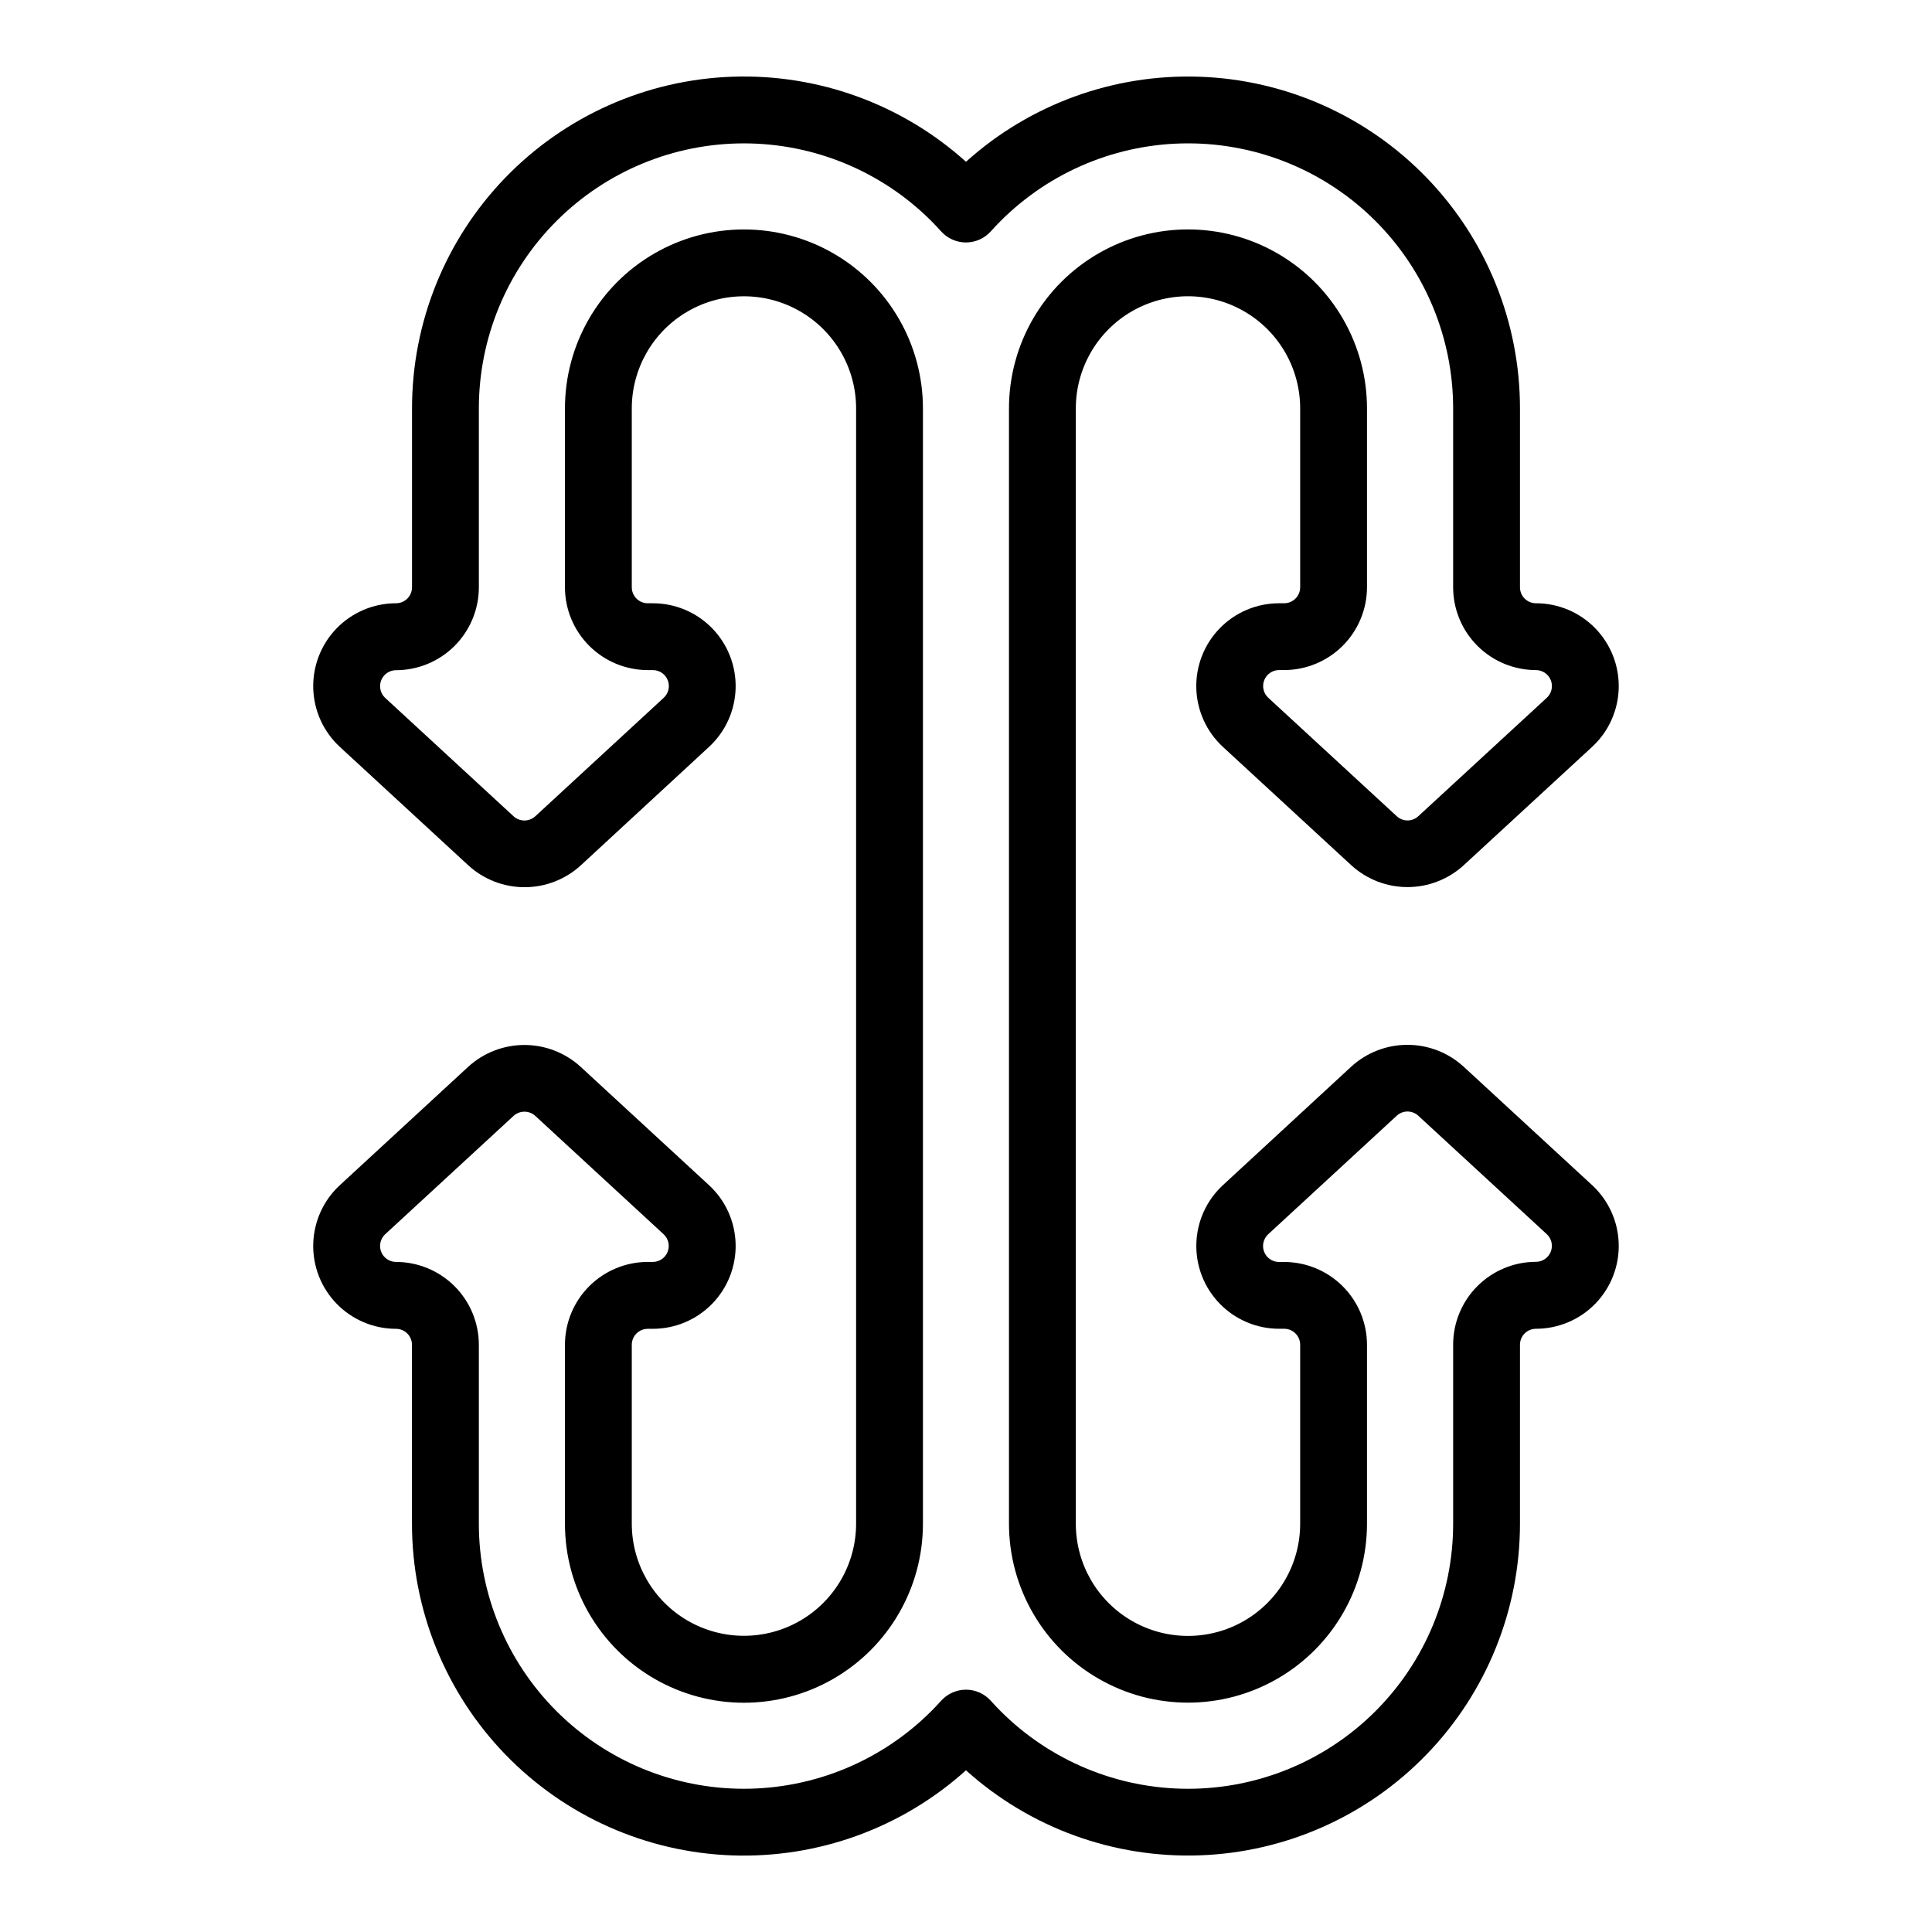 <?xml version="1.0" encoding="UTF-8"?>
<!-- Uploaded to: SVG Repo, www.svgrepo.com, Generator: SVG Repo Mixer Tools -->
<svg fill="#000000" width="800px" height="800px" version="1.1" viewBox="144 144 512 512" xmlns="http://www.w3.org/2000/svg">
 <path d="m546.81 500.37c0-1.121 0.445-2.199 1.238-2.992s1.871-1.238 2.992-1.238c5.922 0 11.594-2.394 15.727-6.641 4.129-4.246 6.371-9.98 6.207-15.902-0.16-5.922-2.711-11.523-7.066-15.539l-34.055-31.398c-4.066-3.711-9.371-5.769-14.875-5.769-5.504 0-10.809 2.059-14.871 5.769l-34 31.398c-4.356 4.012-6.902 9.617-7.062 15.535-0.164 5.922 2.074 11.656 6.203 15.902 4.129 4.242 9.797 6.641 15.719 6.644h1.367c2.332 0.008 4.219 1.898 4.223 4.231v47.438c0 10.621-5.664 20.434-14.863 25.746-9.199 5.309-20.527 5.309-29.727 0-9.199-5.312-14.863-15.125-14.863-25.746v-295.57c0-10.621 5.664-20.434 14.863-25.742 9.199-5.312 20.527-5.312 29.727 0 9.199 5.309 14.863 15.121 14.863 25.742v47.398c-0.004 2.34-1.902 4.234-4.242 4.234h-1.367c-5.922 0.004-11.59 2.402-15.715 6.648-4.125 4.246-6.363 9.98-6.199 15.898 0.164 5.918 2.711 11.52 7.066 15.531l34.027 31.371c4.062 3.711 9.367 5.769 14.871 5.769s10.812-2.059 14.875-5.769l34.035-31.371c4.356-4.012 6.906-9.617 7.066-15.539 0.164-5.922-2.078-11.656-6.207-15.902-4.133-4.242-9.805-6.637-15.727-6.637-2.336 0-4.231-1.895-4.231-4.234v-47.398c0-22.797-8.852-44.699-24.688-61.098-15.836-16.398-37.418-26.008-60.203-26.805-22.781-0.797-44.98 7.281-61.922 22.535-16.941-15.254-39.145-23.336-61.926-22.539s-44.363 10.406-60.199 26.805c-15.836 16.398-24.684 38.305-24.68 61.102v47.398c-0.004 2.34-1.902 4.234-4.242 4.234-5.922 0-11.594 2.394-15.727 6.637-4.129 4.246-6.367 9.98-6.207 15.902 0.16 5.922 2.711 11.527 7.066 15.539l34.055 31.402c4.066 3.711 9.375 5.769 14.879 5.769 5.508 0 10.812-2.059 14.879-5.769l33.988-31.402c4.356-4.012 6.902-9.613 7.066-15.535 0.16-5.918-2.078-11.652-6.203-15.898-4.129-4.246-9.801-6.644-15.723-6.644h-1.367c-2.332-0.008-4.223-1.898-4.223-4.234v-47.398c0-10.617 5.664-20.43 14.863-25.738 9.195-5.309 20.523-5.309 29.719 0 9.199 5.309 14.863 15.121 14.863 25.738v295.54c0 10.621-5.664 20.43-14.863 25.742-9.195 5.309-20.523 5.309-29.719 0-9.199-5.312-14.863-15.121-14.863-25.742v-47.398c0-1.121 0.445-2.199 1.238-2.992 0.797-0.793 1.871-1.238 2.992-1.238h1.371c5.918-0.008 11.586-2.406 15.715-6.652 4.125-4.246 6.359-9.977 6.199-15.898-0.164-5.918-2.711-11.52-7.066-15.531l-34.027-31.371c-4.066-3.711-9.371-5.769-14.879-5.769-5.504 0-10.812 2.059-14.879 5.769l-34.016 31.371c-4.356 4.012-6.902 9.617-7.066 15.535-0.164 5.922 2.074 11.656 6.203 15.902 4.129 4.242 9.801 6.641 15.723 6.644 2.336 0 4.234 1.891 4.238 4.231v47.438c0.008 22.797 8.863 44.695 24.699 61.09 15.836 16.395 37.422 25.996 60.203 26.789 22.777 0.789 44.977-7.293 61.914-22.551 16.941 15.254 39.141 23.332 61.922 22.535 22.785-0.793 44.367-10.402 60.203-26.801 15.836-16.398 24.688-38.305 24.688-61.102zm-17.711 0v47.438c-0.004 18.629-7.406 36.496-20.582 49.668s-31.043 20.57-49.672 20.57-36.496-7.402-49.668-20.574c-0.887-0.887-1.75-1.801-2.59-2.734-1.676-1.879-4.074-2.953-6.59-2.953-2.523 0-4.922 1.074-6.606 2.953-0.828 0.926-1.691 1.84-2.578 2.727v-0.004c-13.172 13.176-31.035 20.578-49.664 20.582-18.633 0-36.5-7.398-49.672-20.574-13.176-13.172-20.574-31.039-20.574-49.668v-47.43c-0.008-5.82-2.324-11.398-6.438-15.512-4.117-4.113-9.695-6.426-15.516-6.434-1.742 0-3.301-1.07-3.934-2.691-0.633-1.621-0.207-3.465 1.07-4.648l34.027-31.371c1.625-1.477 4.109-1.477 5.738 0l34.027 31.379v0.004c1.27 1.18 1.691 3.019 1.059 4.637-0.633 1.617-2.188 2.688-3.926 2.691h-1.367c-5.812 0.012-11.387 2.328-15.496 6.441s-6.422 9.688-6.426 15.504v47.438c0 16.949 9.039 32.605 23.715 41.078 14.68 8.477 32.758 8.477 47.438 0 14.676-8.473 23.715-24.129 23.715-41.078v-295.57c0-16.945-9.039-32.605-23.715-41.078-14.68-8.473-32.758-8.473-47.438 0-14.676 8.473-23.715 24.133-23.715 41.078v47.398c0.004 5.82 2.32 11.398 6.434 15.512 4.113 4.113 9.691 6.426 15.508 6.434h1.371c1.738 0 3.301 1.07 3.934 2.691 0.633 1.625 0.207 3.469-1.07 4.648l-34.047 31.41c-1.629 1.48-4.113 1.48-5.738 0l-34.027-31.379c-1.277-1.184-1.703-3.027-1.07-4.648 0.633-1.621 2.191-2.691 3.934-2.695 5.824-0.004 11.41-2.32 15.523-6.441 4.117-4.121 6.43-9.707 6.43-15.531v-47.398c0-18.629 7.398-36.496 20.574-49.668 13.172-13.176 31.039-20.574 49.672-20.574 18.629 0.004 36.492 7.406 49.664 20.578 0.887 0.887 1.75 1.801 2.578 2.727 1.684 1.879 4.082 2.953 6.606 2.953 2.516-0.004 4.914-1.074 6.59-2.953 0.836-0.934 1.703-1.852 2.59-2.734 13.172-13.176 31.043-20.574 49.672-20.574 18.633 0 36.5 7.398 49.672 20.574 13.176 13.172 20.574 31.043 20.578 49.672v47.398c0.004 5.82 2.316 11.398 6.43 15.512 4.117 4.113 9.695 6.426 15.512 6.434 1.742-0.004 3.309 1.066 3.945 2.688 0.633 1.625 0.207 3.469-1.07 4.652l-34.035 31.371h-0.004c-1.613 1.508-4.121 1.508-5.734 0l-34.035-31.379h-0.004c-1.277-1.184-1.703-3.027-1.07-4.648 0.633-1.621 2.191-2.691 3.934-2.695h1.367c5.816-0.008 11.387-2.324 15.5-6.434 4.109-4.113 6.426-9.684 6.434-15.5v-47.398c0-16.949-9.039-32.609-23.719-41.082-14.676-8.477-32.762-8.477-47.438 0-14.68 8.473-23.719 24.133-23.719 41.082v295.54c0 16.949 9.039 32.609 23.719 41.082 14.676 8.477 32.762 8.477 47.438 0 14.68-8.473 23.719-24.133 23.719-41.082v-47.398c-0.008-5.82-2.32-11.398-6.438-15.512-4.117-4.113-9.695-6.426-15.516-6.434h-1.367c-1.742 0-3.301-1.07-3.934-2.691-0.633-1.621-0.207-3.465 1.07-4.648l34.059-31.41c1.613-1.5 4.113-1.5 5.727 0l34.035 31.371c1.281 1.184 1.707 3.027 1.07 4.652-0.637 1.621-2.199 2.691-3.945 2.688-5.82 0.008-11.402 2.328-15.516 6.453-4.113 4.121-6.422 9.707-6.414 15.531z"/>
</svg>
